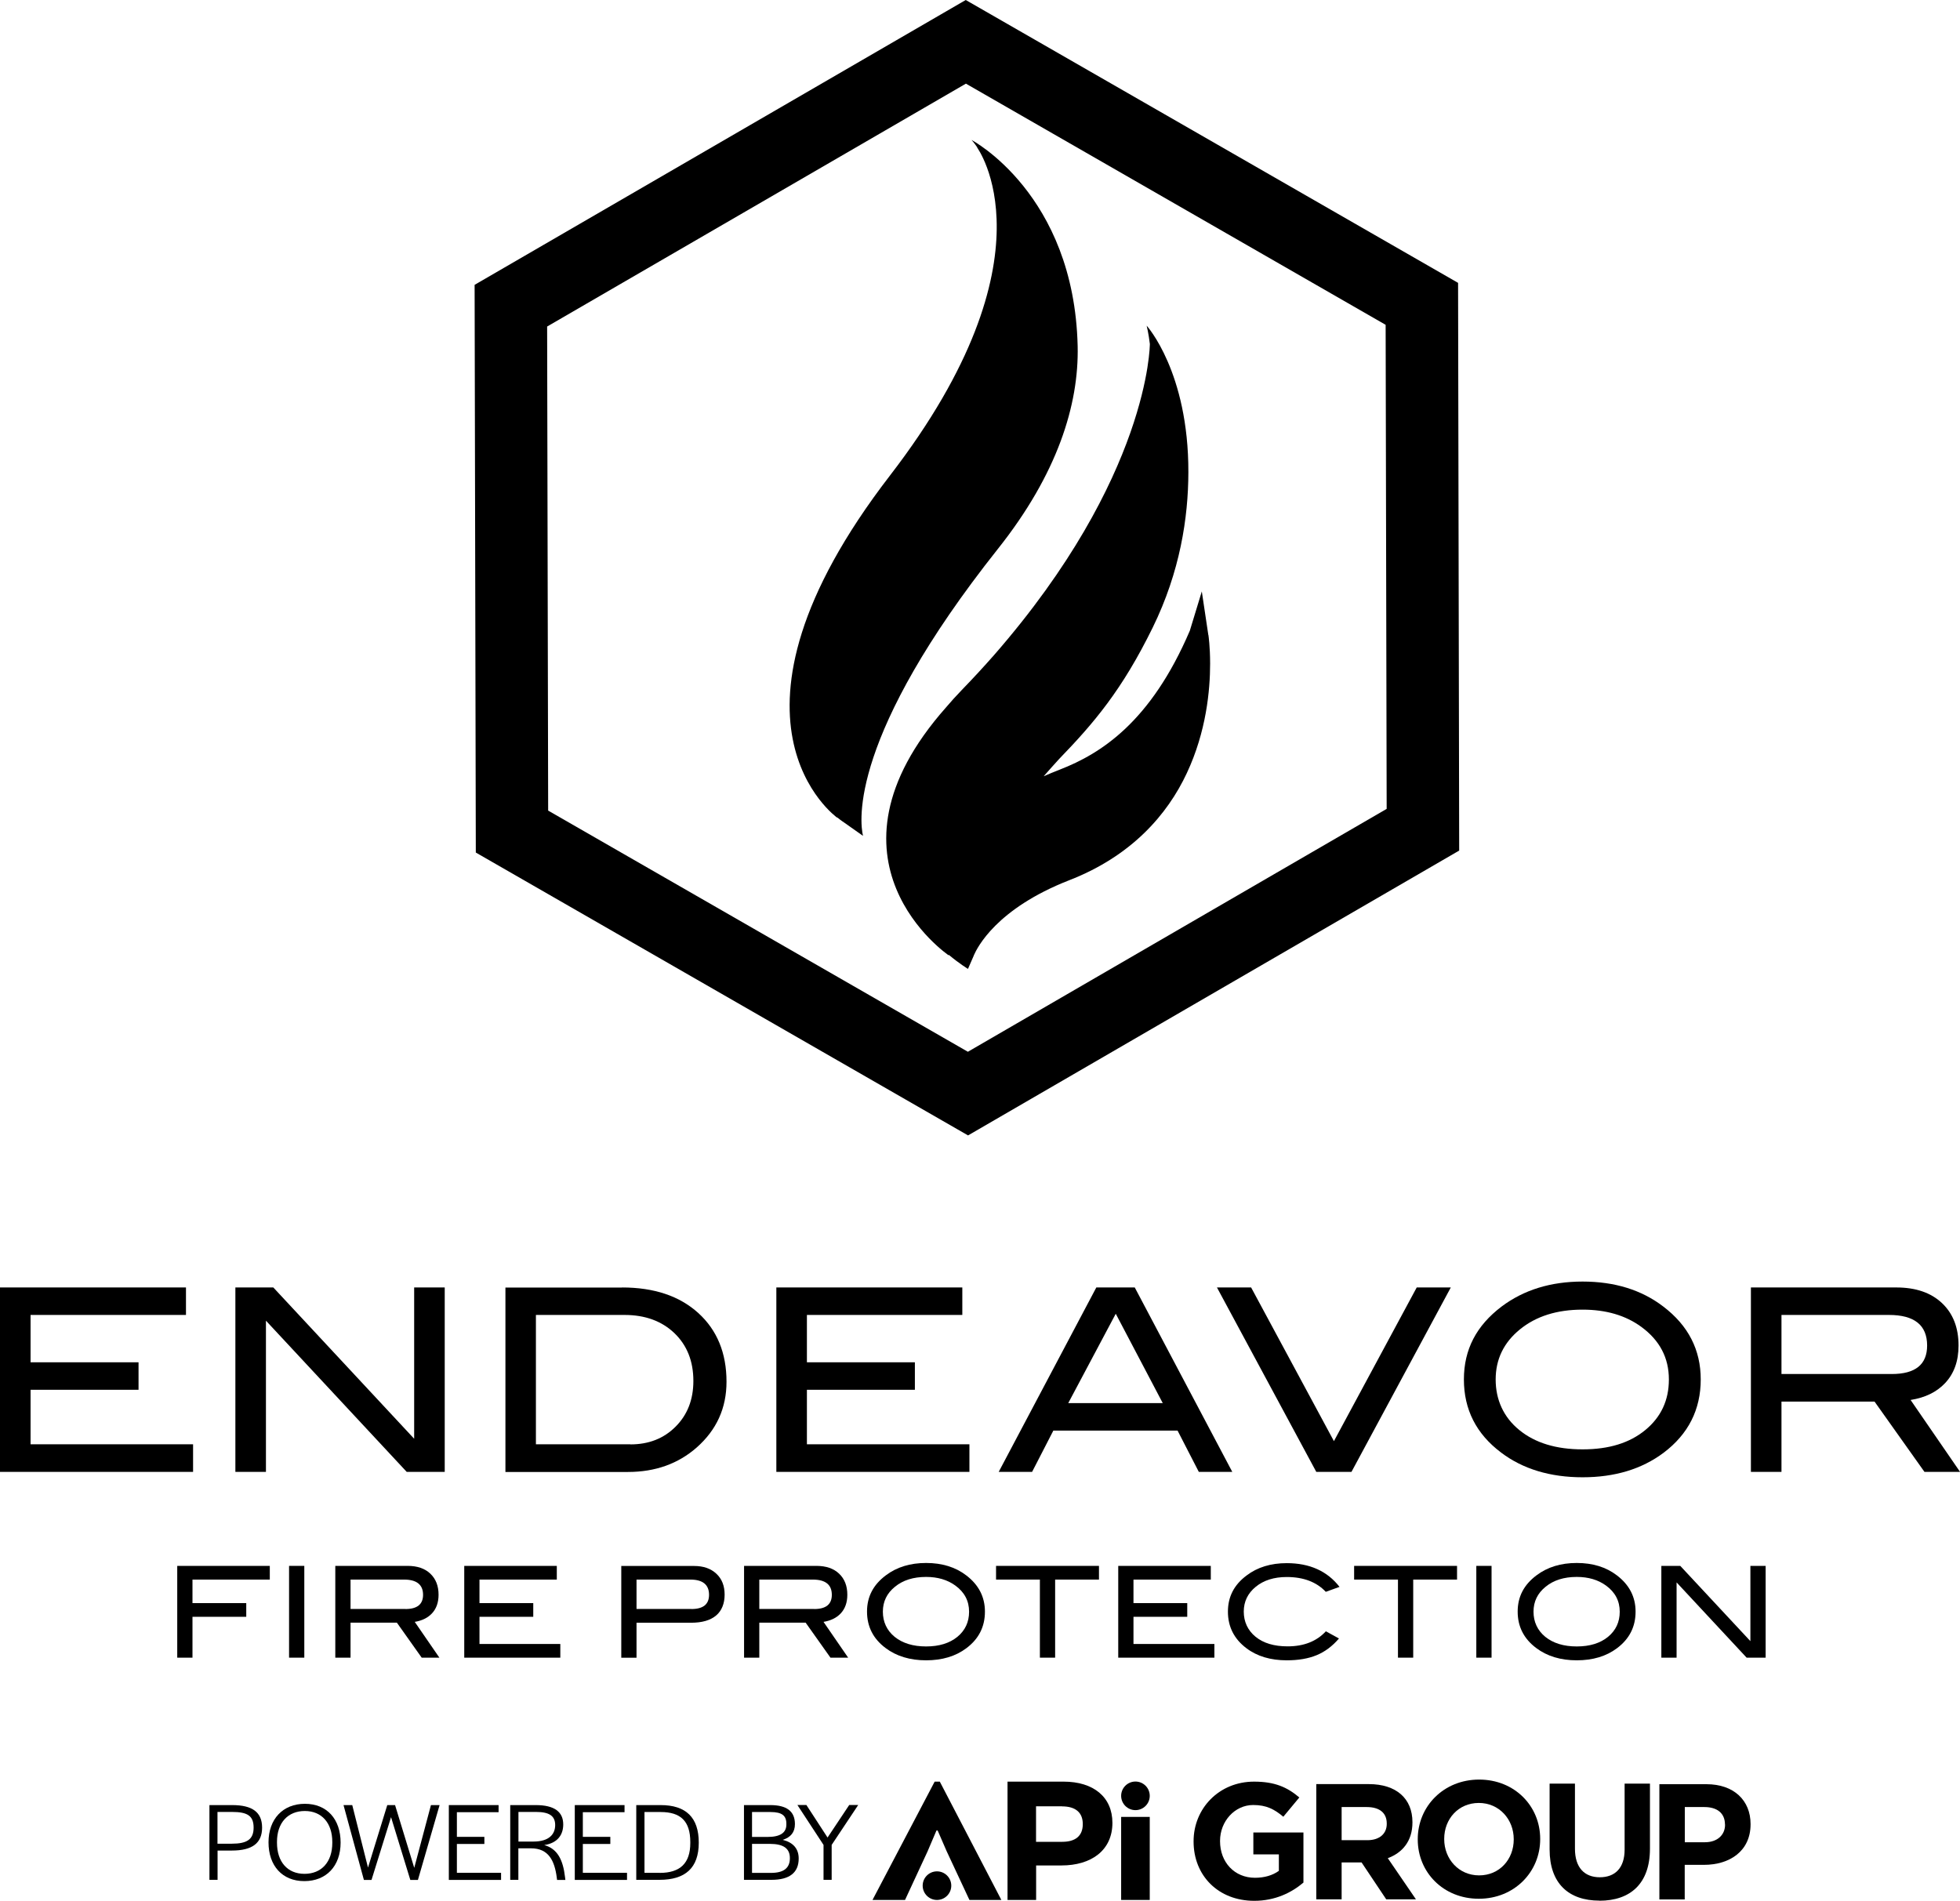 <svg preserveAspectRatio='xMinYMin' xmlns="http://www.w3.org/2000/svg" version="1.1" viewBox="0 0 228.91 222.02">
  <g>
    <path d="M31.51,184.5h-9.03v2.75h6.28v1.6h-6.28v4.77h-1.78v-10.72h10.81v1.6Z"/>
    <path d="M35.54,193.62h-1.78v-10.72h1.78v10.72Z"/>
    <path d="M51.32,193.62h-2.07l-2.9-4.09h-5.41v4.09h-1.78v-10.72h8.45c1.12,0,2.01.3,2.65.91s.96,1.43.96,2.46c0,.91-.26,1.64-.78,2.19-.48.51-1.15.84-2,.98l2.87,4.17ZM47.35,187.94c1.37,0,2.06-.55,2.06-1.66,0-1.18-.74-1.78-2.22-1.78h-6.25v3.43h6.41Z"/>
    <path d="M65.44,193.62h-11.22v-10.72h10.81v1.6h-9.03v2.75h6.28v1.6h-6.28v3.17h9.44v1.6Z"/>
    <path d="M81.06,182.91c1.1,0,1.96.3,2.61.91s.96,1.42.96,2.44-.33,1.88-1,2.44c-.67.56-1.64.84-2.91.84h-6.38v4.09h-1.78v-10.72h8.5ZM80.75,187.94c1.37,0,2.06-.55,2.06-1.66,0-1.18-.73-1.78-2.18-1.78h-6.29v3.43h6.41Z"/>
    <path d="M99.06,193.62h-2.07l-2.9-4.09h-5.41v4.09h-1.78v-10.72h8.45c1.12,0,2.01.3,2.65.91.64.61.96,1.43.96,2.46,0,.91-.26,1.64-.78,2.19-.48.51-1.15.84-2,.98l2.87,4.17ZM95.09,187.94c1.37,0,2.06-.55,2.06-1.66,0-1.18-.74-1.78-2.22-1.78h-6.25v3.43h6.41Z"/>
    <path d="M115.03,188.25c0,1.76-.72,3.18-2.16,4.26-1.26.95-2.83,1.42-4.71,1.42s-3.47-.48-4.74-1.44c-1.44-1.08-2.16-2.5-2.16-4.25s.73-3.13,2.19-4.23c1.28-.97,2.85-1.45,4.71-1.45s3.43.48,4.69,1.45c1.45,1.1,2.18,2.52,2.18,4.23ZM113.18,188.25c0-1.25-.53-2.27-1.6-3.05-.92-.67-2.06-1.01-3.42-1.01-1.49,0-2.7.38-3.64,1.15-.94.76-1.41,1.73-1.41,2.91s.46,2.19,1.38,2.94c.92.74,2.14,1.12,3.67,1.12s2.74-.38,3.65-1.12c.91-.75,1.37-1.73,1.37-2.93Z"/>
    <path d="M128.35,184.5h-5.12v9.12h-1.78v-9.12h-5.12v-1.6h12.02v1.6Z"/>
    <path d="M141.82,193.62h-11.22v-10.72h10.81v1.6h-9.03v2.75h6.28v1.6h-6.28v3.17h9.45v1.6Z"/>
    <path d="M156.45,185.35l-1.61.58c-1.08-1.15-2.61-1.73-4.56-1.73-1.48,0-2.69.38-3.62,1.14-.93.76-1.4,1.73-1.4,2.9s.46,2.19,1.38,2.94c.92.75,2.17,1.12,3.74,1.12,1.9,0,3.39-.59,4.47-1.76l1.53.84c-.77.9-1.64,1.55-2.61,1.95-.97.4-2.13.6-3.49.6-1.89,0-3.47-.47-4.72-1.42-1.43-1.08-2.15-2.51-2.15-4.26s.72-3.14,2.18-4.23c1.26-.96,2.83-1.44,4.69-1.44,2.68,0,4.74.93,6.17,2.78Z"/>
    <path d="M170.17,184.5h-5.12v9.12h-1.78v-9.12h-5.12v-1.6h12.02v1.6Z"/>
    <path d="M174.2,193.62h-1.78v-10.72h1.78v10.72Z"/>
    <path d="M191.02,188.25c0,1.76-.72,3.18-2.16,4.26-1.26.95-2.83,1.42-4.71,1.42s-3.47-.48-4.74-1.44c-1.44-1.08-2.16-2.5-2.16-4.25s.73-3.13,2.19-4.23c1.28-.97,2.85-1.45,4.71-1.45s3.43.48,4.69,1.45c1.45,1.1,2.18,2.52,2.18,4.23ZM189.17,188.25c0-1.25-.53-2.27-1.6-3.05-.92-.67-2.06-1.01-3.42-1.01-1.49,0-2.7.38-3.64,1.15-.94.76-1.41,1.73-1.41,2.91s.46,2.19,1.38,2.94c.92.74,2.14,1.12,3.67,1.12s2.74-.38,3.65-1.12c.91-.75,1.37-1.73,1.37-2.93Z"/>
    <path d="M206.2,193.62h-2.21l-8.18-8.79v8.79h-1.78v-10.72h2.21l8.19,8.79v-8.79h1.78v10.72Z"/>
  </g>
  <g>
    <path d="M22.55,171.92H0v-21.54h21.72v3.21H3.57v5.53h12.61v3.21H3.57v6.37h18.98v3.21Z"/>
    <path d="M51.94,171.92h-4.44l-16.44-17.66v17.66h-3.57v-21.54h4.43l16.45,17.67v-17.67h3.57v21.54Z"/>
    <path d="M72.65,150.38c3.75,0,6.72,1,8.91,2.99,2.19,1.99,3.29,4.67,3.29,8.02,0,3.08-1.16,5.63-3.48,7.68-2.16,1.9-4.84,2.86-8.03,2.86h-14.31v-21.54h13.63ZM73.63,168.71c2.14,0,3.9-.69,5.28-2.08,1.38-1.38,2.07-3.16,2.07-5.33,0-2.31-.74-4.17-2.22-5.59-1.48-1.41-3.42-2.12-5.82-2.12h-10.35v15.11h11.04Z"/>
    <path d="M113.22,171.92h-22.55v-21.54h21.72v3.21h-18.15v5.53h12.61v3.21h-12.61v6.37h18.98v3.21Z"/>
    <path d="M143.92,171.92h-3.91l-2.48-4.82h-14.51l-2.48,4.82h-3.9l11.4-21.54h4.49l11.39,21.54ZM135.8,163.89l-5.49-10.44-5.55,10.44h11.04Z"/>
    <path d="M169.44,150.38l-11.6,21.54h-4.11l-11.6-21.54h3.99l9.67,17.95,9.67-17.95h3.99Z"/>
    <path d="M198.63,161.12c0,3.53-1.45,6.39-4.34,8.57-2.54,1.9-5.69,2.86-9.46,2.86s-6.98-.96-9.52-2.89c-2.9-2.18-4.34-5.03-4.34-8.54s1.47-6.29,4.4-8.51c2.58-1.94,5.73-2.92,9.46-2.92s6.89.97,9.43,2.92c2.92,2.22,4.37,5.06,4.37,8.51ZM194.91,161.12c0-2.52-1.07-4.56-3.21-6.13-1.84-1.35-4.13-2.02-6.87-2.02-3,0-5.43.77-7.32,2.31s-2.83,3.49-2.83,5.85.92,4.41,2.77,5.91c1.84,1.5,4.3,2.25,7.38,2.25s5.5-.75,7.33-2.26c1.83-1.51,2.75-3.47,2.75-5.89Z"/>
    <path d="M228.91,171.92h-4.15l-5.83-8.21h-10.87v8.21h-3.57v-21.54h16.99c2.26,0,4.04.61,5.33,1.83,1.29,1.22,1.93,2.87,1.93,4.95,0,1.83-.53,3.29-1.58,4.4-.97,1.03-2.31,1.69-4.02,1.96l5.77,8.39ZM220.94,160.49c2.76,0,4.13-1.11,4.13-3.33,0-2.38-1.49-3.57-4.46-3.57h-12.55v6.9h12.88Z"/>
  </g>
  <path d="M55.57,99.58l-.14-66.31L112.79,0l57.5,33.04.13,66.31-57.36,33.27-57.49-33.04h0ZM64.02,94.68l49.02,28.17,48.91-28.37-.12-56.54-49.02-28.17-48.91,28.37.12,56.54h0Z"/>
  <g>
    <path d="M125.86,40.41c-.42-17.77-12.39-24.06-12.39-24.06,0,0,.29.3.71.93-.06-.05-.09-.09-.09-.09,0,0,9.56,12.75-10.14,38.34-22.12,28.71-6.16,39.99-6.16,39.99,0,0-.01-.02-.03-.06.46.38.78.58.82.61l2.21,1.56c-.39-1.65-1.62-11.63,15.78-33.55,6.9-8.69,9.45-16.78,9.29-23.67Z"/>
    <path d="M141.12,74.16l-.76-5.08-1.4,4.59c-4.56,10.66-10.37,14.35-15.18,16.22-.69.27-1.32.53-1.89.78.45-.5,1.58-1.79,1.78-1.99,4.09-4.23,7.37-8.07,10.95-15.37,3.2-6.52,4.16-12.86,4.17-18.14.03-11.74-4.87-17.13-4.87-17.13,0,0,.23.92.38,2.19,0-.01-.01-.03-.01-.03,0,0,0,15.46-18.19,36.31-1.18,1.34-2.42,2.69-3.76,4.07-.66.68-1.27,1.36-1.84,2.03-15.91,17.96.29,28.97.29,28.97,0,0,0-.03.02-.05,1.29,1.07,2.24,1.64,2.24,1.64l.65-1.49s0,0,.05-.13c.39-.87,2.6-5.4,11.11-8.73,7.27-2.82,11.48-7.66,13.75-12.52,2.28-4.86,2.72-9.7,2.72-12.78,0-2.02-.19-3.29-.2-3.35Z"/>
  </g>
  <g>
    <path d="M129.92,212.91c0,3.25-2.51,4.98-5.94,4.98h-2.97v4.03h-3.34v-13.82h6.54c3.5,0,5.71,1.8,5.71,4.82ZM124.04,210.98h-3.04v4.15h3.06c1.54,0,2.4-.69,2.4-2.07s-.88-2.07-2.42-2.07Z"/>
    <path d="M109.37,213.81l-1.04,2.44-2.63,5.67h-3.8l7.26-13.82h.6l7.19,13.82h-3.73l-2.65-5.67-1.06-2.44h-.14Z"/>
    <path d="M130.94,221.92v-9.7h3.34v9.7h-3.34Z"/>
    <circle cx="132.61" cy="209.76" r="1.67"/>
    <circle cx="109.43" cy="220.25" r="1.67"/>
    <path d="M146.48,222.02c-4.19,0-7.08-2.94-7.08-6.92v-.04c0-3.83,2.98-6.96,7.06-6.96,2.42,0,3.88.65,5.29,1.85l-1.87,2.25c-1.04-.87-1.96-1.37-3.52-1.37-2.15,0-3.87,1.9-3.87,4.19v.04c0,2.46,1.69,4.27,4.08,4.27,1.08,0,2.04-.27,2.79-.81v-1.92h-2.98v-2.56h5.85v5.85c-1.38,1.17-3.29,2.13-5.75,2.13Z"/>
    <path d="M161.9,221.85l-2.88-4.31h-2.33v4.31h-2.96v-13.46h6.15c3.17,0,5.08,1.67,5.08,4.44v.04c0,2.17-1.17,3.54-2.88,4.17l3.29,4.81h-3.46ZM161.96,212.99c0-1.27-.88-1.92-2.33-1.92h-2.94v3.87h3c1.44,0,2.27-.77,2.27-1.9v-.04Z"/>
    <path d="M172.71,221.78c-4.15,0-7.13-3.1-7.13-6.92v-.04c0-3.83,3.02-6.96,7.17-6.96s7.13,3.1,7.13,6.92v.04c0,3.83-3.02,6.96-7.17,6.96ZM176.79,214.82c0-2.31-1.69-4.23-4.08-4.23s-4.04,1.88-4.04,4.19v.04c0,2.31,1.69,4.23,4.08,4.23s4.04-1.88,4.04-4.19v-.04Z"/>
    <path d="M186.81,222c-3.62,0-5.83-2.02-5.83-5.98v-7.69h2.96v7.61c0,2.19,1.1,3.33,2.9,3.33s2.9-1.1,2.9-3.23v-7.71h2.96v7.6c0,4.08-2.29,6.08-5.9,6.08Z"/>
    <path d="M199.01,217.82h-2.25v4.04h-2.96v-13.46h5.5c3.21,0,5.15,1.9,5.15,4.65v.04c0,3.11-2.42,4.73-5.44,4.73ZM201.46,213.11c0-1.33-.92-2.04-2.4-2.04h-2.29v4.11h2.35c1.48,0,2.35-.88,2.35-2.04v-.04Z"/>
    <g>
      <path d="M24.46,210.84h2.66c2.35,0,3.49.83,3.49,2.63s-1.13,2.68-3.54,2.68h-1.66v3.42h-.95v-8.74ZM27.07,215.35c1.79,0,2.55-.51,2.55-1.88s-.71-1.83-2.51-1.83h-1.71v3.71h1.67Z"/>
      <path d="M31.36,215.19c0-2.71,1.67-4.5,4.25-4.5s4.17,1.8,4.17,4.53-1.66,4.5-4.24,4.5-4.18-1.8-4.18-4.53ZM38.81,215.26v-.11c0-2.22-1.24-3.62-3.21-3.62s-3.25,1.37-3.25,3.6v.11c0,2.22,1.22,3.63,3.21,3.63s3.25-1.38,3.25-3.62Z"/>
      <path d="M40.11,210.84h1.03l1.84,7.3,2.25-7.3h.91l2.24,7.33,1.95-7.33h1.01l-2.53,8.74h-.89l-2.25-7.33-2.28,7.33h-.89l-2.38-8.74Z"/>
      <path d="M52.42,210.84h5.81v.83h-4.87v2.88h3.21v.83h-3.21v3.37h5.16v.83h-6.1v-8.74Z"/>
      <path d="M59.6,210.84h2.97c2.18,0,3.21.79,3.21,2.26,0,1.21-.66,2.18-2.22,2.41,1.55.42,2.2,1.74,2.43,3.74l.04.33h-.97l-.03-.24c-.25-2-.96-3.45-3-3.45h-1.49v3.68h-.95v-8.74ZM62.3,215.1c1.83,0,2.54-.86,2.54-1.93s-.7-1.53-2.24-1.53h-2.05v3.46h1.75Z"/>
      <path d="M67.13,210.84h5.81v.83h-4.87v2.88h3.21v.83h-3.21v3.37h5.16v.83h-6.1v-8.74Z"/>
      <path d="M74.31,210.84h2.84c2.95,0,4.46,1.43,4.46,4.39s-1.58,4.34-4.59,4.34h-2.71v-8.74ZM77.05,218.76c2.38,0,3.57-1.12,3.57-3.49v-.11c0-2.43-1.11-3.51-3.46-3.51h-1.89v7.1h1.79Z"/>
      <path d="M86.88,210.84h3.07c1.93,0,2.89.72,2.89,2.22,0,.95-.49,1.55-1.43,1.84,1.22.3,1.87,1.03,1.87,2.18,0,1.66-1.08,2.49-3.17,2.49h-3.22v-8.74ZM89.64,214.56c1.49,0,2.2-.49,2.2-1.45.03-1.04-.5-1.46-1.87-1.46h-2.14v2.91h1.82ZM90.04,218.76c1.47,0,2.21-.55,2.21-1.71.01-1.14-.74-1.68-2.34-1.68h-2.08v3.39h2.21Z"/>
      <path d="M96.18,215.49l-3.05-4.66h1.05l2.47,3.8,2.53-3.8h1.05l-3.1,4.66v4.08h-.95v-4.08Z"/>
    </g>
  </g>
</svg>